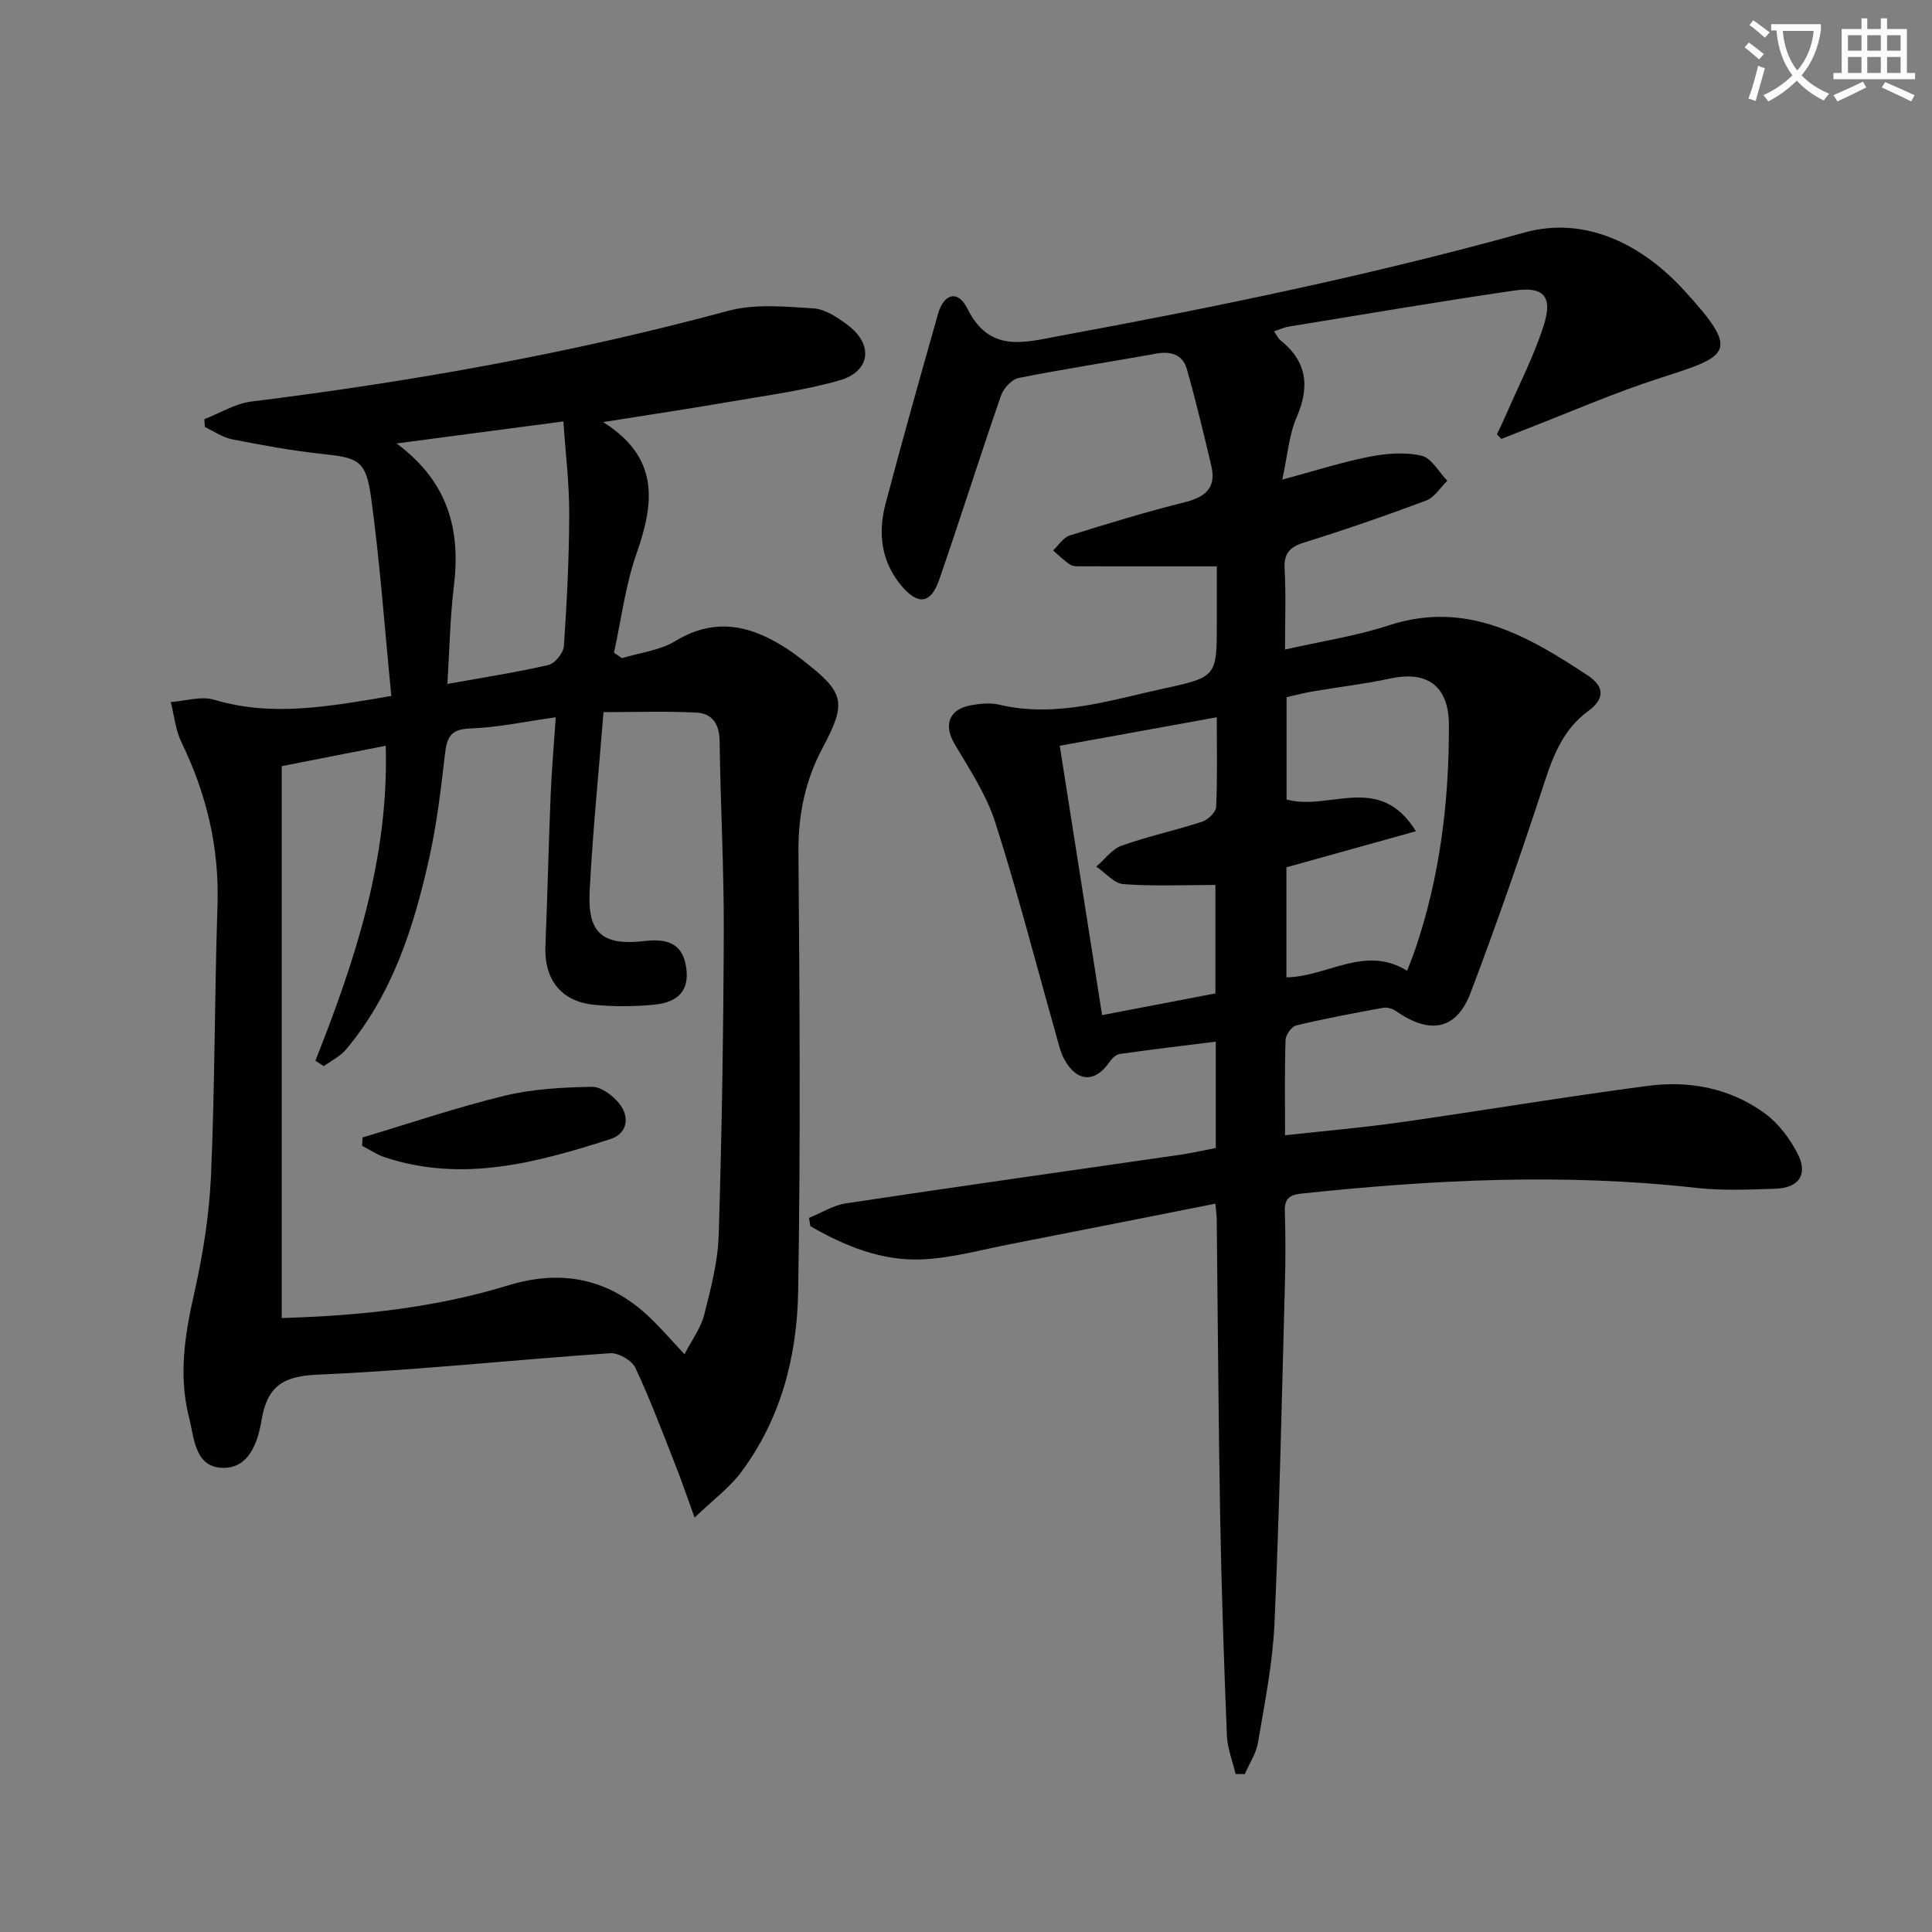 <svg enable-background="new 0 0 400 400" viewBox="0 0 400 400" xmlns="http://www.w3.org/2000/svg"><rect x="0" y="0" width="400" height="400" fill="#808080" stroke="none"/><path d="m362.1 8.8c1.1.8 2.1 1.6 3.1 2.4l-1 1.1c-1.3-1.1-2.3-2-3-2.5zm1.9 4.8c.5.2.9.4 1.4.5-.6 2.3-1.3 4.5-1.9 6.8l-1.5-.5c.8-2.1 1.4-4.3 2-6.8zm-1-9.4c1.3.9 2.4 1.8 3.4 2.5l-1 1.1c-1.4-1.2-2.4-2.1-3.2-2.6zm3.7 2.2v-1.4h10.3v1.2c-.5 3.6-1.8 6.8-4 9.4 1.5 1.6 3.4 2.8 5.7 3.8-.3.4-.7.8-1.1 1.4-2.3-1.1-4.1-2.5-5.6-4.1-1.6 1.6-3.6 3.1-5.9 4.3-.3-.5-.7-.9-1-1.3 2.4-1.1 4.4-2.5 6-4.1-1.9-2.5-3-5.6-3.3-9.3h-1.1zm8.8 0h-6.4c.3 3.3 1.3 6 3 8.2 2-2.3 3.1-5.1 3.4-8.2z" fill="#fcfbfa"/><path d="m385.3 3.8h1.3v2.2h2.8v-2.2h1.3v2.2h4.1v9.1h1.7v1.3h-16.9v-1.3h1.7v-9.1h4.1v-2.2zm.4 13.1.7 1.2c-1.8.9-3.8 1.9-6 2.9-.2-.4-.5-.8-.8-1.3 2.3-1 4.3-1.9 6.1-2.8zm-3.1-6.4h2.8v-3.2h-2.8zm0 4.6h2.8v-3.3h-2.8zm4-4.6h2.8v-3.2h-2.8zm0 4.6h2.8v-3.3h-2.8zm3.7 1.9c2.1.9 4.1 1.8 6.1 2.7l-.7 1.3c-2.2-1.1-4.2-2-6.1-2.9zm3.2-9.7h-2.8v3.2h2.8zm-2.8 7.8h2.8v-3.3h-2.8z" fill="#fcfbfa"/><g fill="#010100"><path d="m251.71 237.68c0-7.51 0-14.46 0-22.02-6.81.85-13.34 1.63-19.85 2.55-.78.11-1.64.91-2.13 1.63-2.94 4.35-6.69 4.27-9.32-.41-.87-1.55-1.26-3.4-1.75-5.14-4.16-14.68-7.95-29.47-12.59-43.99-1.84-5.75-5.33-11.01-8.44-16.28-2.27-3.85-1.22-7.14 3.28-7.98 1.94-.36 4.08-.59 5.95-.15 11.84 2.81 23.01-.94 34.28-3.38 10.82-2.35 10.79-2.51 10.79-13.81 0-3.94 0-7.88 0-11.44-9.73 0-18.81.01-27.9-.01-.83 0-1.82.07-2.45-.34-1.29-.83-2.38-1.95-3.55-2.95 1.14-1.06 2.1-2.67 3.44-3.09 7.91-2.48 15.86-4.9 23.9-6.91 4.26-1.07 6.48-3.03 5.42-7.51-1.59-6.71-3.19-13.42-5.07-20.05-.86-3.01-3.3-3.74-6.36-3.18-9.48 1.71-19.01 3.15-28.45 5.03-1.43.29-3.14 2.14-3.66 3.64-4.39 12.67-8.41 25.47-12.8 38.14-1.75 5.04-4.41 5.32-7.85 1.2-4.2-5.03-4.85-10.91-3.25-16.97 3.47-13.14 7.16-26.23 10.87-39.31 1.19-4.2 4.12-4.97 6.05-1.09 4.61 9.28 11.69 7.06 19.2 5.67 32.3-5.96 64.42-12.58 96.12-21.38 12.86-3.57 24.62 2.7 33.09 11.97 11.68 12.77 9.49 13.51-4.81 18.09-9.59 3.07-18.86 7.15-28.26 10.78-1.6.62-3.19 1.26-4.78 1.89-.3-.32-.6-.65-.9-.97.64-1.36 1.31-2.71 1.9-4.09 2.64-6.08 5.72-12.03 7.74-18.31 1.97-6.13.12-8.26-6.09-7.35-15.6 2.28-31.15 4.93-46.72 7.47-.91.15-1.77.57-2.99.97.58.83.85 1.46 1.31 1.83 5.54 4.41 6.13 9.59 3.37 15.98-1.6 3.69-1.89 7.96-2.96 12.89 6.69-1.8 12.29-3.61 18.02-4.74 3.52-.69 7.39-1 10.81-.21 2.07.48 3.57 3.38 5.33 5.19-1.44 1.4-2.65 3.44-4.37 4.09-8.37 3.14-16.82 6.06-25.36 8.72-3.11.97-4.14 2.41-3.95 5.61.29 5.13.08 10.29.08 16.52 7.54-1.72 14.72-2.79 21.51-5.01 16.05-5.25 28.68 2.15 41.16 10.37 3.26 2.14 3.81 4.68.04 7.43-4.74 3.46-6.97 8.52-8.79 14.09-4.84 14.82-9.96 29.56-15.48 44.14-2.94 7.76-8.4 8.76-15.48 3.82-.71-.49-1.82-.82-2.64-.67-6.02 1.1-12.04 2.23-17.99 3.65-.96.23-2.19 1.94-2.22 3.01-.21 6.3-.1 12.61-.1 19.73 8.29-.91 16.15-1.58 23.95-2.69 17.08-2.43 34.11-5.3 51.22-7.54 8.6-1.13 17.04.5 24.17 5.71 2.8 2.05 5.15 5.17 6.76 8.3 2.23 4.32.33 7.12-4.57 7.29-5.49.19-11.05.43-16.48-.18-27.28-3.06-54.47-1.7-81.65 1.19-2.46.26-3.53 1.03-3.45 3.65.16 4.99.16 10 .02 14.99-.64 23.45-1.12 46.91-2.16 70.35-.37 8.25-2.04 16.47-3.41 24.65-.38 2.27-1.8 4.37-2.74 6.55-.63-.01-1.27-.01-1.9-.02-.63-2.67-1.7-5.33-1.81-8.02-.61-15.3-1.13-30.6-1.4-45.91-.36-20.31-.47-40.62-.7-60.93-.01-.98-.17-1.96-.28-3.22-14.3 2.82-28.4 5.64-42.52 8.39-6.02 1.17-12.05 2.86-18.12 3.14-8.41.39-16.06-2.75-23.21-6.87-.09-.57-.19-1.15-.28-1.72 2.55-1.03 5.01-2.61 7.65-3.01 23.3-3.51 46.62-6.8 69.94-10.17 2.14-.35 4.23-.84 6.62-1.29zm41.44-65.58c-8.93 2.49-17.86 4.98-26.81 7.47v22.78c8.48-.11 16.22-6.78 24.99-1.37.61-1.59 1.17-2.94 1.64-4.32 5.16-15.09 7.05-30.66 7.01-46.55-.02-7.95-4.32-11.32-12.15-9.63-5.32 1.14-10.76 1.77-16.13 2.69-1.88.32-3.73.82-5.33 1.18v21.17c8.88 2.48 19.23-5.68 26.78 6.58zm-41.23-23.6c-11.03 2-21.53 3.91-32.51 5.9 2.96 18.83 5.83 37.11 8.77 55.77 8.32-1.6 15.9-3.05 23.46-4.5 0-8.06 0-15.64 0-22.45-6.56 0-12.83.3-19.04-.17-1.96-.15-3.75-2.36-5.62-3.63 1.73-1.48 3.23-3.61 5.23-4.33 5.44-1.94 11.14-3.16 16.64-4.95 1.22-.4 2.88-1.95 2.94-3.05.28-5.93.13-11.91.13-18.59z"/><path d="m81.02 144.09c-1.37-13.88-2.34-27.6-4.21-41.2-1.05-7.63-2.69-8.12-10.12-8.91-6.26-.66-12.47-1.82-18.65-3.03-1.96-.39-3.75-1.66-5.62-2.53-.04-.55-.07-1.09-.11-1.64 3.25-1.26 6.41-3.24 9.76-3.65 33.3-4.13 66.24-10 98.67-18.77 5.55-1.5 11.79-.88 17.66-.52 2.43.15 4.98 1.87 7.06 3.42 5.45 4.06 4.8 9.66-1.7 11.51-7.15 2.04-14.61 3.03-21.97 4.3-8.58 1.48-17.2 2.77-26.91 4.32 11.76 7.41 10.57 16.78 6.91 27.2-2.31 6.58-3.16 13.67-4.67 20.54.55.38 1.09.76 1.64 1.14 3.72-1.14 7.85-1.59 11.07-3.55 8.38-5.1 15.84-3.16 23.27 1.7 1.11.73 2.17 1.54 3.22 2.36 8.57 6.65 9.02 8.63 3.97 18.1-3.6 6.75-5.04 13.83-4.98 21.55.25 30.32.45 60.65-.06 90.96-.22 13.39-3.56 26.37-11.81 37.42-2.41 3.22-5.8 5.71-9.63 9.39-1.61-4.43-2.69-7.63-3.93-10.77-2.68-6.79-5.24-13.64-8.34-20.24-.72-1.54-3.5-3.14-5.21-3.02-20.23 1.38-40.41 3.57-60.65 4.44-7.35.32-10.4 2.59-11.57 9.6-.74 4.46-2.63 10.04-8.31 9.68-5.55-.36-5.6-6.32-6.67-10.47-2.19-8.58-.88-17.02 1.06-25.57 1.82-8.04 3.14-16.32 3.5-24.55.81-18.61.73-37.27 1.34-55.89.39-11.94-2.27-23.03-7.45-33.7-1.24-2.55-1.51-5.56-2.22-8.36 3.02-.21 6.3-1.29 9.01-.47 11.76 3.52 23.29 1.5 36.65-.79zm60.7 136.29c1.54-2.99 3.38-5.42 4.07-8.14 1.38-5.44 2.84-11.01 3.01-16.57.65-20.96.98-41.93 1.05-62.9.04-13.13-.69-26.27-.86-39.4-.05-3.5-1.59-5.67-4.75-5.83-6.34-.33-12.71-.1-19.29-.1-1.01 12.63-2.24 24.86-2.87 37.11-.45 8.77 2.74 11.3 11.51 10.27 5.27-.62 7.86 1.08 8.49 5.57.64 4.54-1.5 7.19-6.89 7.65-4.12.35-8.35.41-12.45-.04-6.69-.75-10.09-5.34-9.82-12.08.43-10.47.66-20.94 1.09-31.41.21-5.1.66-10.19 1.05-16-6.42.89-12.1 2.13-17.82 2.32-4.21.15-4.75 2.14-5.14 5.52-.82 7.08-1.66 14.19-3.2 21.14-3.18 14.34-7.58 28.27-17.27 39.81-1.19 1.42-3.04 2.3-4.58 3.43-.58-.37-1.17-.74-1.75-1.12 8.27-20.88 15.24-42.01 14.56-65.21-7.61 1.49-14.68 2.88-21.53 4.22v114.26c16.14-.46 31.73-2.11 46.9-6.76 11.14-3.41 20.99-1.38 29.42 6.77 2.26 2.17 4.31 4.55 7.07 7.49zm-49.09-138.78c7.6-1.37 14.33-2.39 20.95-3.93 1.33-.31 3.07-2.49 3.17-3.91.62-9.12 1.08-18.26 1.1-27.39.02-6.24-.76-12.49-1.21-19.12-11.5 1.52-22.33 2.95-34.53 4.56 10.94 8.14 13.25 18.15 11.85 29.67-.78 6.39-.88 12.88-1.33 20.12z"/><path d="m75.06 235.5c9.79-2.93 19.49-6.23 29.41-8.64 5.84-1.42 12.01-1.73 18.05-1.85 1.91-.04 4.34 1.79 5.68 3.45 2.28 2.83 1.66 6.26-1.8 7.37-15.25 4.89-30.67 9.1-46.77 3.76-1.63-.54-3.11-1.57-4.66-2.36.04-.58.06-1.16.09-1.73z"/></g></svg>